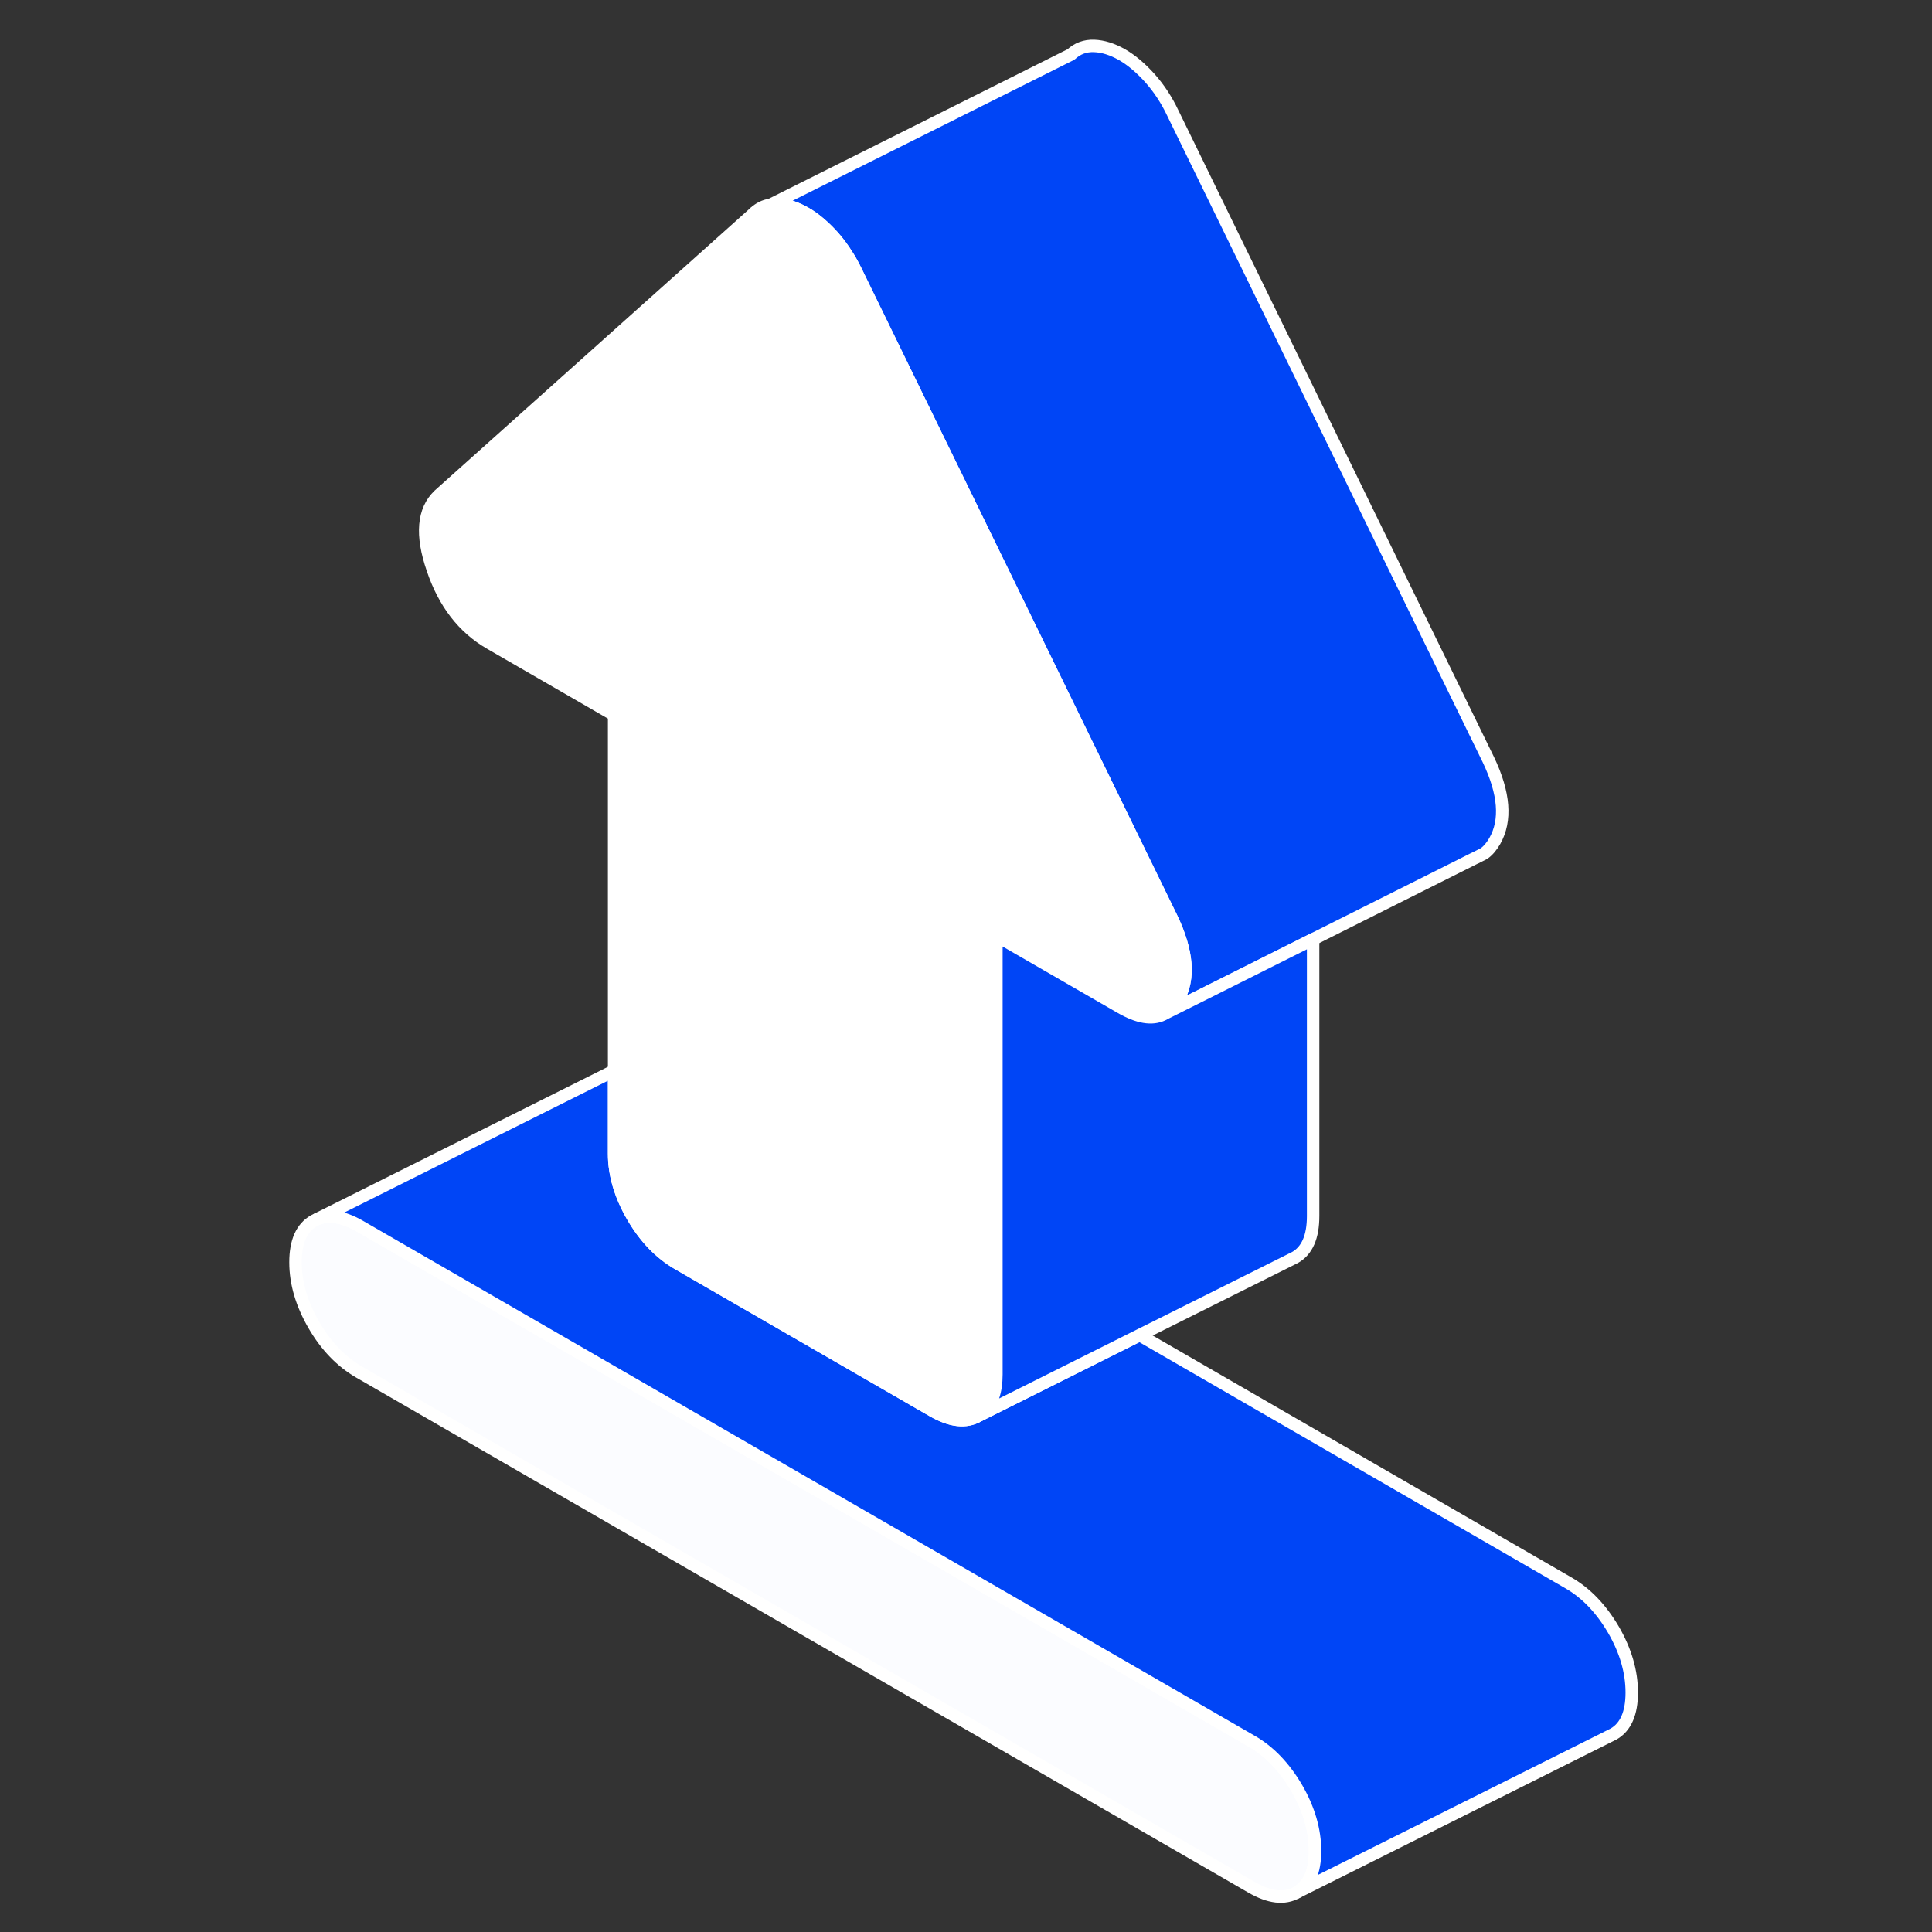 <svg width="61" height="61" viewBox="0 0 61 61" fill="none" xmlns="http://www.w3.org/2000/svg">
<rect x="0" y="0" width="61" height="61" fill="#333333" stroke="none"/>
<path d="M23.815 6.72L24.33 6.465C24.135 6.495 23.965 6.58 23.815 6.72Z" fill="#0045F6" stroke="white" stroke-width="0.393" stroke-linecap="round" stroke-linejoin="round"/>
<path d="M41.52 58.44C41.52 59.09 41.33 59.53 40.945 59.75C40.555 59.97 40.08 59.915 39.51 59.585L11.345 43.325C10.775 42.995 10.295 42.5 9.91 41.835C9.525 41.17 9.33 40.51 9.33 39.855C9.33 39.2 9.525 38.765 9.91 38.545L10.03 38.485C10.39 38.34 10.83 38.415 11.345 38.705L39.51 54.97C40.08 55.295 40.555 55.795 40.945 56.46C41.33 57.125 41.52 57.785 41.52 58.44Z" fill="#FBFCFF" stroke="white" stroke-width="0.393" stroke-linecap="round" stroke-linejoin="round"/>
<path d="M47.195 26.555C47.095 26.725 46.985 26.86 46.855 26.95L46.59 27.085H46.585L41.46 29.655L36.82 31.98C36.96 31.885 37.09 31.745 37.195 31.555C37.565 30.905 37.5 30.05 36.995 28.99L27.035 8.58C26.945 8.395 26.85 8.215 26.74 8.05C26.61 7.84 26.465 7.645 26.305 7.465C26.02 7.15 25.73 6.9 25.425 6.725C25.125 6.555 24.83 6.46 24.545 6.45C24.47 6.445 24.4 6.45 24.33 6.465L33.815 1.72C34.02 1.53 34.26 1.44 34.545 1.45C34.83 1.46 35.125 1.555 35.425 1.725C35.73 1.9 36.02 2.15 36.305 2.465C36.59 2.785 36.835 3.155 37.035 3.58L46.995 23.99C47.5 25.05 47.565 25.905 47.195 26.555Z" fill="#0045F6" stroke="white" stroke-width="0.393" stroke-linecap="round" stroke-linejoin="round"/>
<path d="M51.52 53.44C51.52 54.09 51.33 54.53 50.945 54.75L50.825 54.81L40.945 59.75C41.33 59.53 41.52 59.09 41.52 58.44C41.52 57.79 41.33 57.125 40.945 56.46C40.555 55.795 40.08 55.295 39.51 54.97L11.345 38.705C10.83 38.415 10.39 38.34 10.03 38.485L19.39 33.805V36.425C19.39 37.08 19.585 37.74 19.97 38.405C20.355 39.07 20.835 39.57 21.405 39.9L29.45 44.545C30.02 44.875 30.5 44.925 30.885 44.705L31.695 44.3L35.98 42.155L49.51 49.97C50.08 50.295 50.555 50.795 50.945 51.46C51.33 52.125 51.52 52.785 51.52 53.44Z" fill="#0045F6" stroke="white" stroke-width="0.393" stroke-linecap="round" stroke-linejoin="round"/>
<path d="M37.196 31.555C37.09 31.745 36.961 31.885 36.821 31.98L36.715 32.035C36.37 32.2 35.931 32.125 35.386 31.81L31.46 29.545V43.395C31.46 43.67 31.425 43.905 31.355 44.105C31.265 44.38 31.11 44.58 30.886 44.705C30.5 44.925 30.02 44.875 29.451 44.545L21.405 39.9C20.835 39.57 20.355 39.07 19.971 38.405C19.585 37.74 19.39 37.08 19.39 36.425V22.575L15.47 20.31C14.63 19.825 14.025 19.045 13.661 17.965C13.29 16.89 13.355 16.11 13.861 15.63L23.816 6.72L24.331 6.465C24.401 6.45 24.471 6.445 24.546 6.45C24.831 6.46 25.125 6.555 25.425 6.725C25.73 6.9 26.02 7.15 26.305 7.465C26.465 7.645 26.61 7.84 26.741 8.05C26.851 8.215 26.945 8.395 27.035 8.58L36.995 28.99C37.501 30.05 37.566 30.905 37.196 31.555Z" fill="white" stroke="white" stroke-width="0.393" stroke-linecap="round" stroke-linejoin="round"/>
<path d="M41.46 29.655V38.395C41.46 39.05 41.27 39.49 40.885 39.705L40.765 39.765L35.98 42.155L31.695 44.3L30.885 44.705C31.11 44.58 31.265 44.38 31.355 44.105C31.425 43.905 31.46 43.67 31.46 43.395V29.545L35.385 31.81C35.93 32.125 36.37 32.2 36.715 32.035L36.82 31.98L41.46 29.655Z" fill="#0045F6" stroke="white" stroke-width="0.393" stroke-linecap="round" stroke-linejoin="round"/>
</svg>
